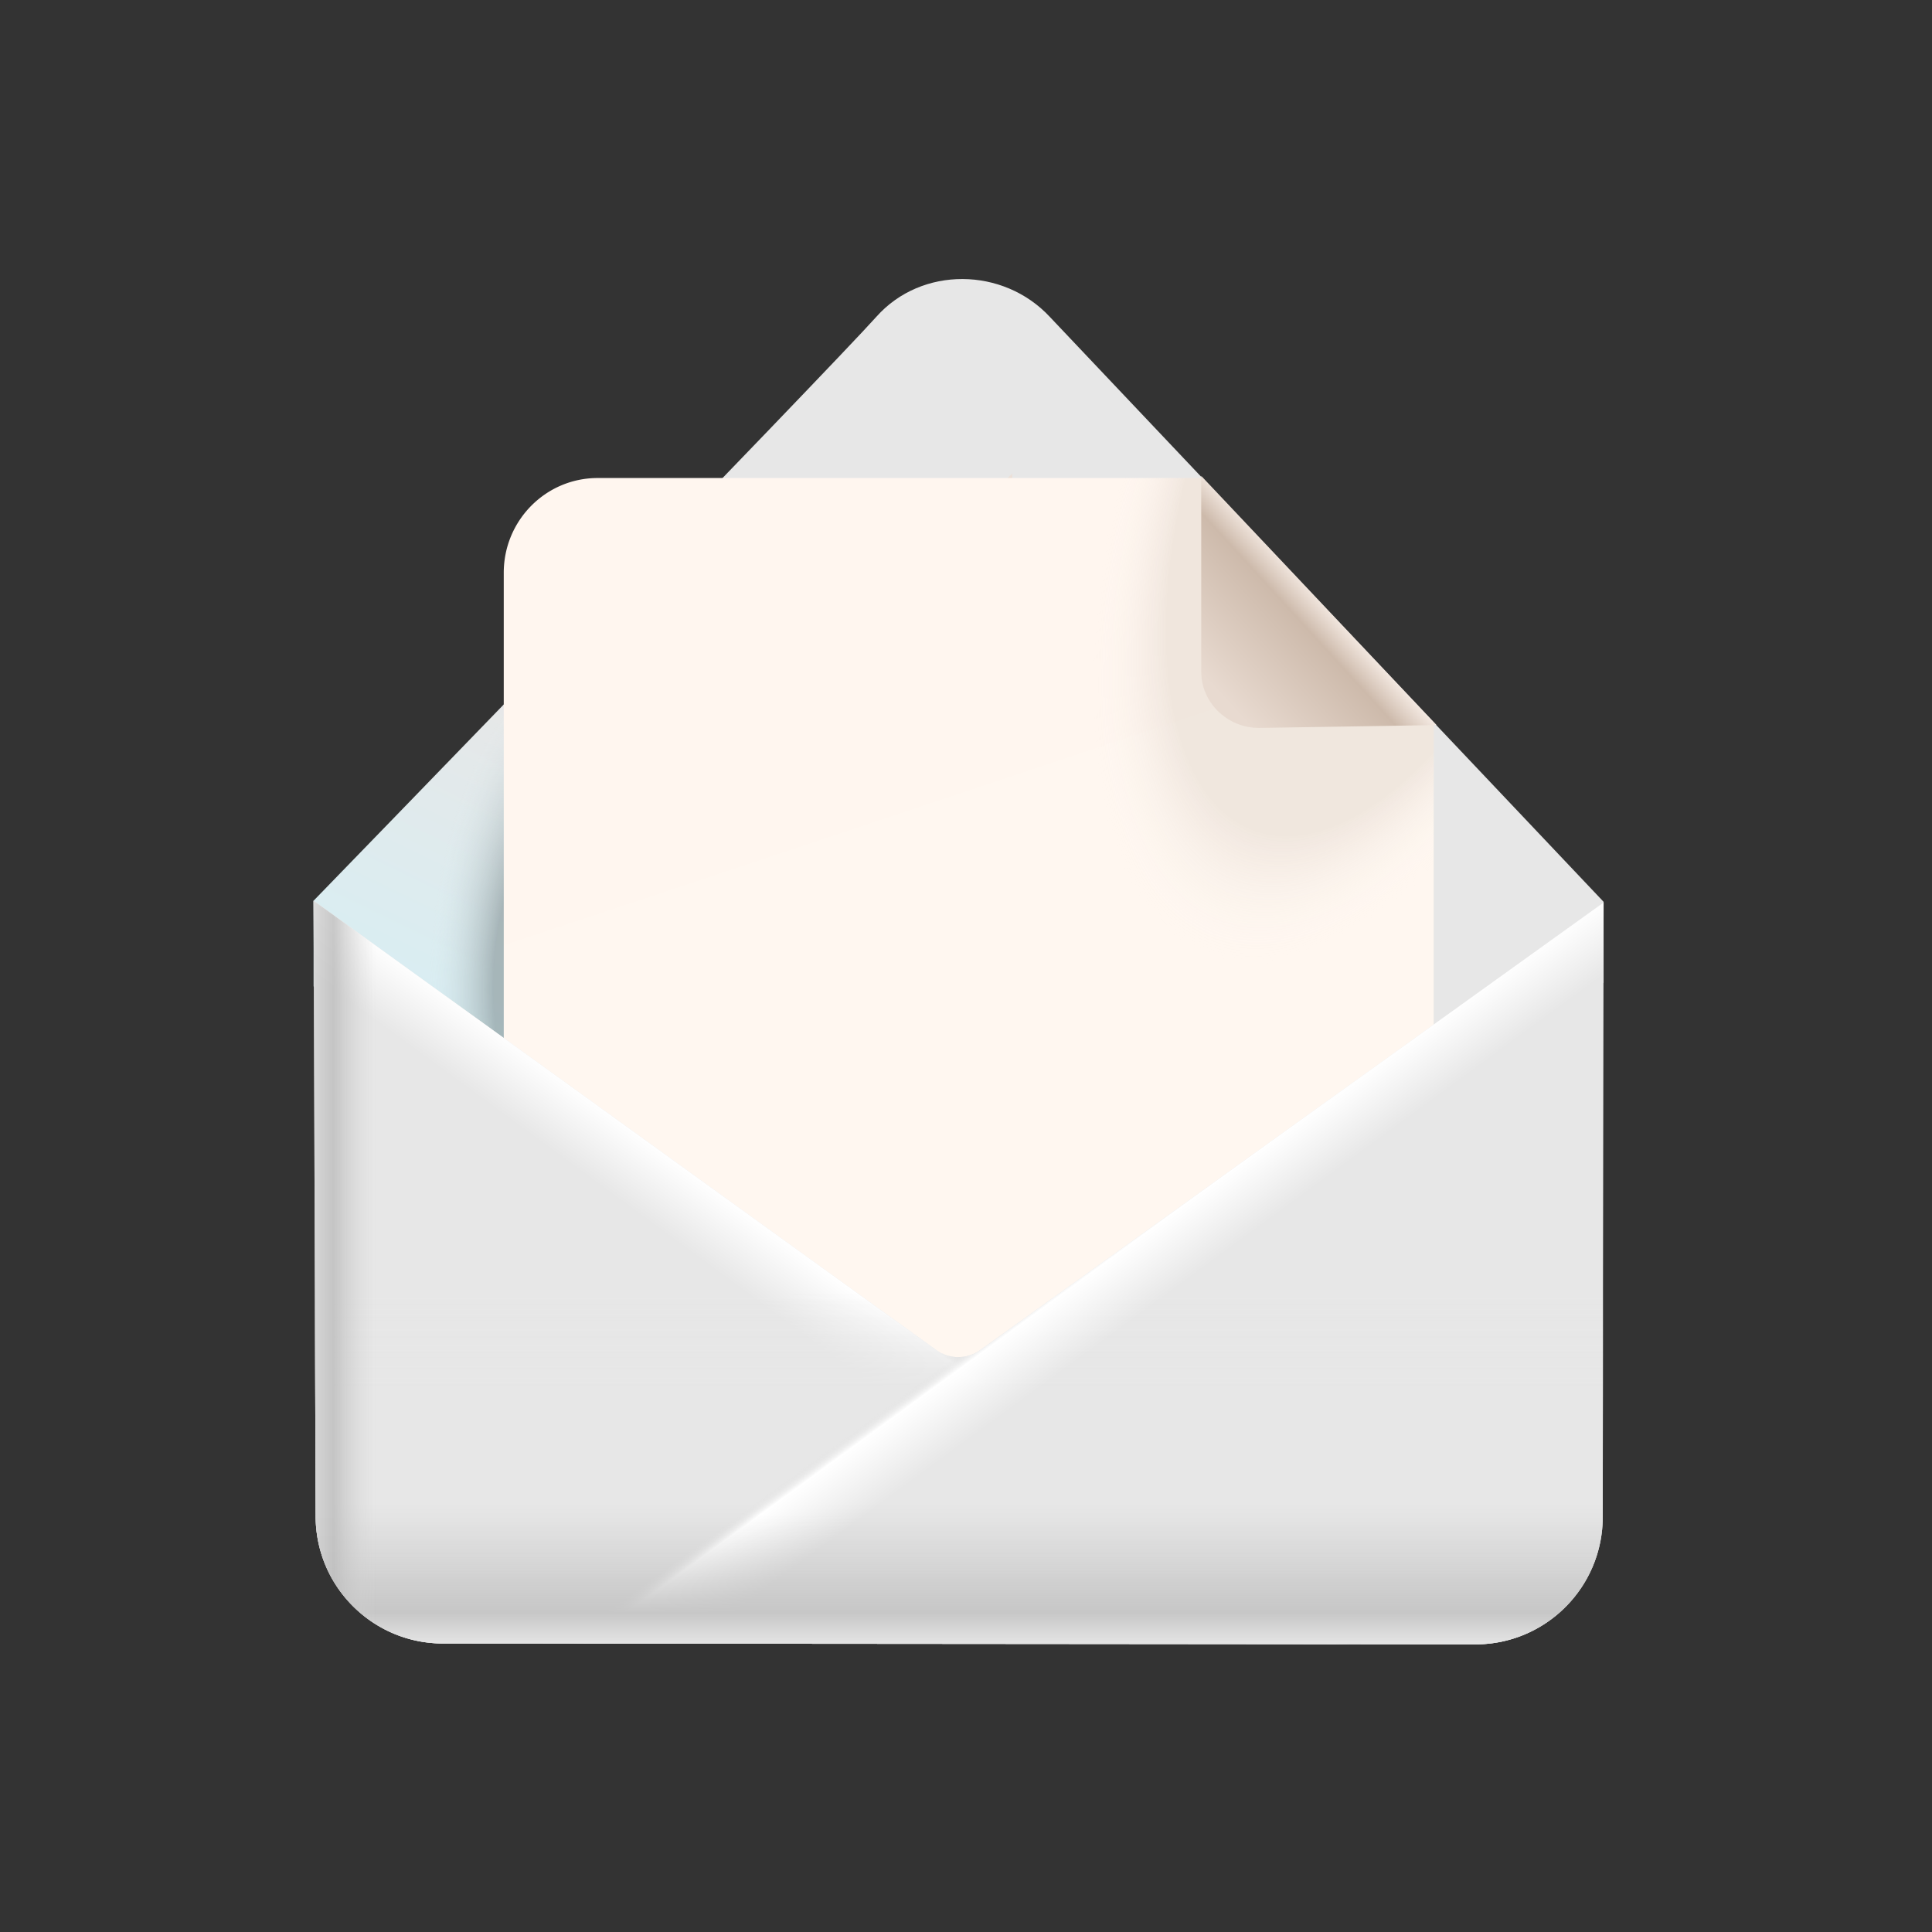 <svg width="512" height="512" viewBox="0 0 512 512" fill="none" xmlns="http://www.w3.org/2000/svg"><rect x="0" y="0" width="512" height="512" fill="#333333" stroke="none"/><path d="M424.967 260.424v-21.438L278.175 83.936c-12.284-13.173-33.929-13.466-45.921 0C220.262 97.402 83.107 238.692 83.107 238.692v22.711l168.86 117.389 173-118.368Z" fill="url(#a)"/><path d="M424.967 260.424v-21.438L278.175 83.936c-12.284-13.173-33.929-13.466-45.921 0C220.262 97.402 83.107 238.692 83.107 238.692v22.711l168.86 117.389 173-118.368Z" fill="url(#b)" fill-opacity=".5"/><path d="m248.099 216.148-68.132-1.555 88.262-89.093v70.669c0 11.033-9.013 19.979-20.13 19.979Z" fill="url(#c)"/><path d="M147.112 397.434a24.577 24.577 0 0 0 11.275 2.726H355.05c4.949 0 9.553-1.463 13.429-3.974a25.145 25.145 0 0 0 11.461-21.138V191.75l-61.598-65.07H158.387c-13.747 0-24.887 11.243-24.887 25.112v223.256a25.126 25.126 0 0 0 13.615 22.383l-.003.003Z" fill="url(#d)"/><path d="M147.112 397.434a24.577 24.577 0 0 0 11.275 2.726H355.05c4.949 0 9.553-1.463 13.429-3.974a25.145 25.145 0 0 0 11.461-21.138V191.75l-61.598-65.07H158.387c-13.747 0-24.887 11.243-24.887 25.112v223.256a25.126 25.126 0 0 0 13.615 22.383l-.003.003Z" fill="url(#e)" fill-opacity=".2"/><path d="m333.592 192.906 47.125-.75-62.375-66.031v51.924c0 8.205 6.983 14.857 15.25 14.857Z" fill="url(#f)"/><path fill-rule="evenodd" clip-rule="evenodd" d="M424.967 239.184c-.075 54.268-.184 108.536-.219 162.804-.012 18.672-15.122 33.803-33.794 33.783-74.128-.079-210.499-.182-273.572-.229-18.6-.013-33.674-15.063-33.735-33.663l-.54-163.181L248.09 357.76a10.001 10.001 0 0 0 11.684.015l165.193-118.591Z" fill="url(#g)"/><path fill-rule="evenodd" clip-rule="evenodd" d="M424.967 239.184c-.075 54.268-.184 108.536-.219 162.804-.012 18.672-15.122 33.803-33.794 33.783-74.128-.079-210.499-.182-273.572-.229-18.6-.013-33.674-15.063-33.735-33.663l-.54-163.181L248.09 357.76a10.001 10.001 0 0 0 11.684.015l165.193-118.591Z" fill="url(#h)"/><path fill-rule="evenodd" clip-rule="evenodd" d="M424.967 239.184c-.075 54.268-.184 108.536-.219 162.804-.012 18.672-15.122 33.803-33.794 33.783-74.128-.079-210.499-.182-273.572-.229-18.6-.013-33.674-15.063-33.735-33.663l-.54-163.181L248.09 357.76a10.001 10.001 0 0 0 11.684.015l165.193-118.591Z" fill="url(#i)"/><path fill-rule="evenodd" clip-rule="evenodd" d="M424.967 239.184c-.075 54.268-.184 108.536-.219 162.804-.012 18.672-15.122 33.803-33.794 33.783-74.128-.079-210.499-.182-273.572-.229-18.6-.013-33.674-15.063-33.735-33.663l-.54-163.181L248.09 357.76a10.001 10.001 0 0 0 11.684.015l165.193-118.591Z" fill="url(#j)"/><path fill-rule="evenodd" clip-rule="evenodd" d="M424.967 239.184c-.075 54.268-.184 108.536-.219 162.804-.012 18.672-15.122 33.803-33.794 33.783-74.128-.079-210.499-.182-273.572-.229-18.6-.013-33.674-15.063-33.735-33.663l-.54-163.181L248.09 357.76a10.001 10.001 0 0 0 11.684.015l165.193-118.591Z" fill="url(#k)"/><path fill-rule="evenodd" clip-rule="evenodd" d="M424.967 239.184c-.075 54.268-.184 108.536-.219 162.804-.012 18.672-15.122 33.803-33.794 33.783-74.128-.079-210.499-.182-273.572-.229-18.6-.013-33.674-15.063-33.735-33.663l-.54-163.181L248.09 357.76a10.001 10.001 0 0 0 11.684.015l165.193-118.591Z" fill="url(#l)" fill-opacity=".8"/><defs><linearGradient id="a" x1="328.517" y1="73.946" x2="110.835" y2="521.765" gradientUnits="userSpaceOnUse"><stop offset=".368" stop-color="#E7E7E7"/><stop offset=".714" stop-color="#C9F5FF"/></linearGradient><linearGradient id="c" x1="210.893" y1="178.917" x2="263.255" y2="229.729" gradientUnits="userSpaceOnUse"><stop stop-color="#FAF1EB"/><stop offset=".18" stop-color="#CDBAAB"/><stop offset=".733" stop-color="#EADCD1"/></linearGradient><linearGradient id="d" x1="245.33" y1="109.436" x2="384.647" y2="527.718" gradientUnits="userSpaceOnUse"><stop stop-color="#FFF6EF"/><stop offset=".447" stop-color="#FFF7F0"/></linearGradient><linearGradient id="f" x1="358.138" y1="165.477" x2="319.7" y2="200.62" gradientUnits="userSpaceOnUse"><stop stop-color="#FAF1EB"/><stop offset=".18" stop-color="#CDBAAB"/><stop offset=".733" stop-color="#E8DAD0"/></linearGradient><linearGradient id="g" x1="254.037" y1="238.698" x2="254.037" y2="444.513" gradientUnits="userSpaceOnUse"><stop offset=".336" stop-color="#E7E7E7"/><stop offset=".741" stop-color="#E7E7E7"/><stop offset=".865" stop-color="#D7D7D7"/><stop offset=".917" stop-color="#C7C7C7"/><stop offset=".975" stop-color="#F2F2F2"/></linearGradient><linearGradient id="h" x1="240.967" y1="298.792" x2="182.967" y2="377.792" gradientUnits="userSpaceOnUse"><stop offset=".416" stop-color="#DEDEDE" stop-opacity="0"/><stop offset=".444" stop-color="#fff"/><stop offset=".622" stop-color="#fff" stop-opacity="0"/></linearGradient><linearGradient id="i" x1="254.037" y1="238.698" x2="254.037" y2="444.513" gradientUnits="userSpaceOnUse"><stop offset=".503" stop-color="#E7E7E7" stop-opacity="0"/><stop offset=".627" stop-color="#E7E7E7"/><stop offset=".775" stop-color="#E7E7E7"/><stop offset=".865" stop-color="#D7D7D7"/><stop offset=".917" stop-color="#C7C7C7"/><stop offset=".975" stop-color="#F2F2F2"/></linearGradient><linearGradient id="j" x1="194.967" y1="342.792" x2="262.967" y2="435.771" gradientUnits="userSpaceOnUse"><stop offset=".416" stop-color="#DEDEDE" stop-opacity="0"/><stop offset=".444" stop-color="#fff"/><stop offset=".588" stop-color="#fff" stop-opacity="0"/></linearGradient><linearGradient id="k" x1="254.037" y1="238.698" x2="254.037" y2="444.513" gradientUnits="userSpaceOnUse"><stop offset=".79" stop-color="#DFDFDF" stop-opacity="0"/><stop offset=".917" stop-color="#C7C7C7"/><stop offset=".975" stop-color="#F2F2F2"/></linearGradient><linearGradient id="l" x1="220.175" y1="337.255" x2="75.685" y2="337.255" gradientUnits="userSpaceOnUse"><stop offset=".835" stop-color="#D7D7D7" stop-opacity="0"/><stop offset=".912" stop-color="#BCBCBC"/><stop offset="1" stop-color="#F2F2F2"/></linearGradient><radialGradient id="b" cx="0" cy="0" r="1" gradientUnits="userSpaceOnUse" gradientTransform="matrix(94 3 -6.567 205.773 150.967 258.792)"><stop offset=".216" stop-color="#717F82"/><stop offset=".399" stop-color="#DDECEF" stop-opacity="0"/></radialGradient><radialGradient id="e" cx="0" cy="0" r="1" gradientUnits="userSpaceOnUse" gradientTransform="rotate(109.949 142.855 188.695) scale(143.618 67.325)"><stop offset=".747" stop-color="#B6A698"/><stop offset="1" stop-color="#fff" stop-opacity="0"/></radialGradient></defs></svg>